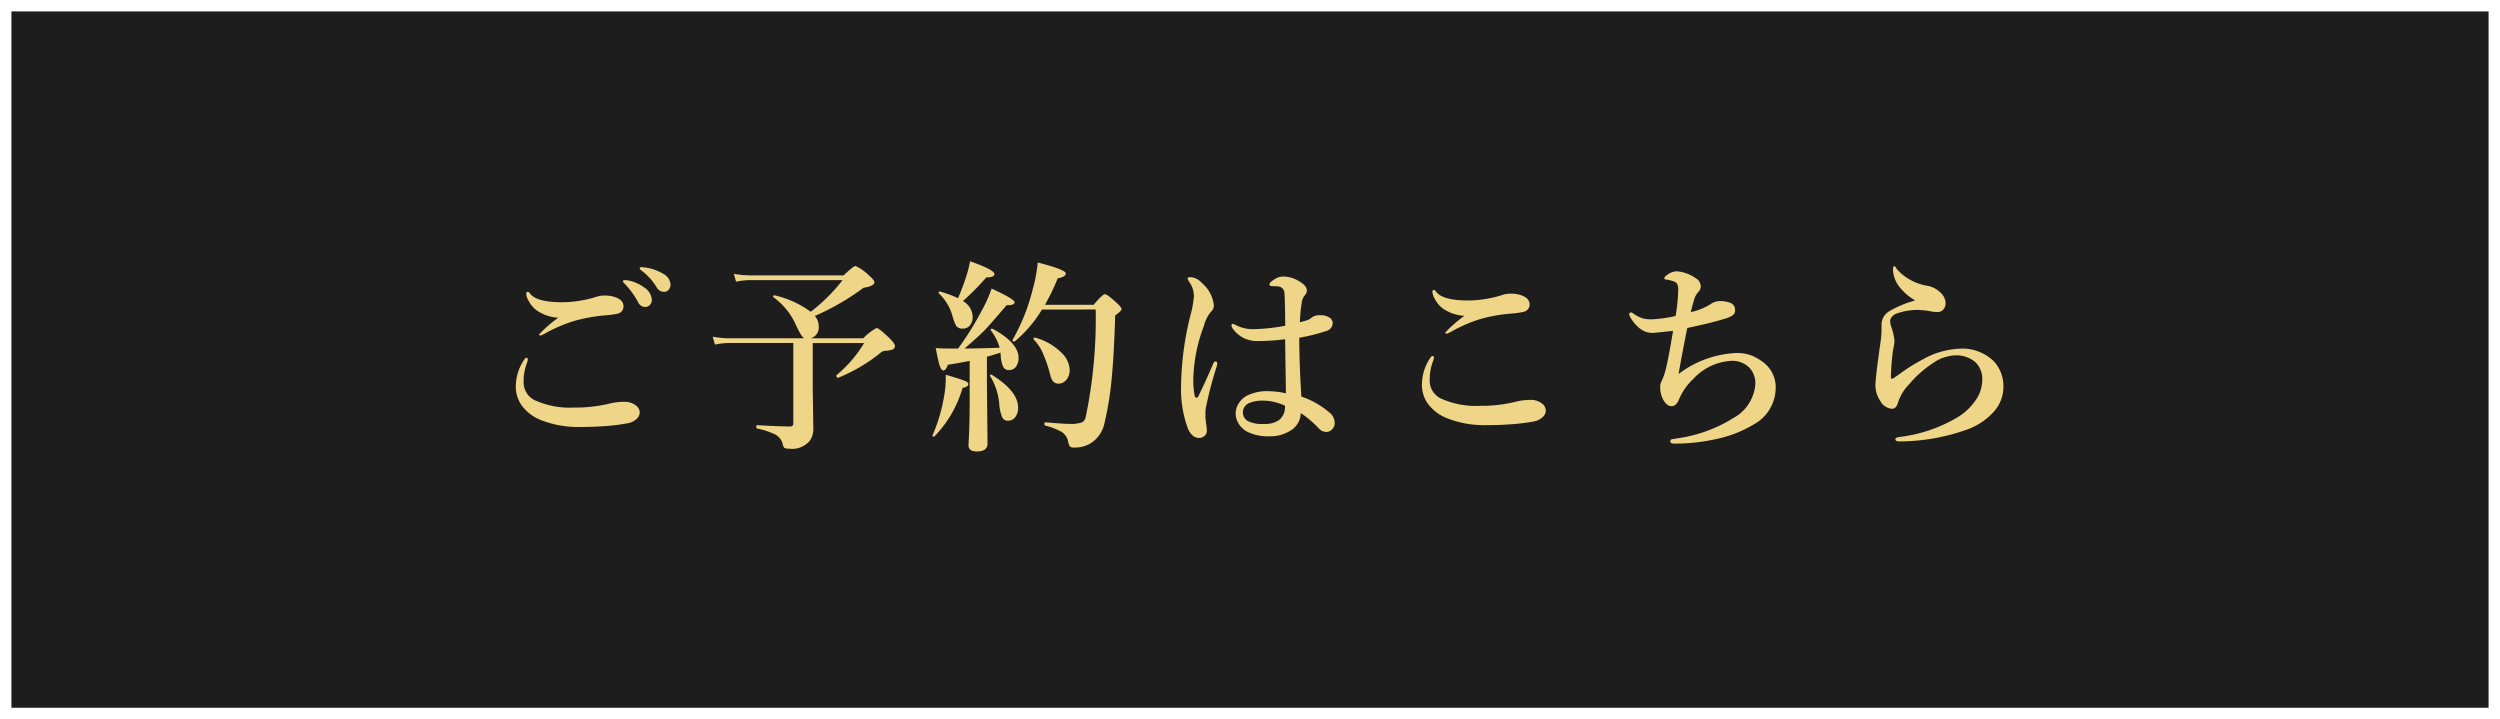 <svg xmlns="http://www.w3.org/2000/svg" width="219" height="63" viewBox="0 0 219 63"><g transform="translate(296 12802)"><rect width="219" height="63" transform="translate(-296 -12802)" fill="#1d1d1d"/><path d="M1,1V62H218V1H1M0,0H219V63H0Z" transform="translate(-296 -12802)" fill="#fff"/><path d="M-55.058-13.447a3.4,3.4,0,0,1,1.494.633,1.416,1.416,0,0,1,.668,1.072.644.644,0,0,1-.167.448.554.554,0,0,1-.431.185.683.683,0,0,1-.606-.413A7.628,7.628,0,0,0-55.234-13.1q-.2-.2-.2-.237a.119.119,0,0,1,.088-.114,1.078,1.078,0,0,1,.149-.009A.409.409,0,0,1-55.058-13.447Zm1.441-1.134a4.02,4.02,0,0,1,1.705.563,1.154,1.154,0,0,1,.65.914.708.708,0,0,1-.185.51.506.506,0,0,1-.369.158.741.741,0,0,1-.668-.4,5.022,5.022,0,0,0-1.257-1.415q-.22-.158-.22-.211a.127.127,0,0,1,.053-.114.354.354,0,0,1,.141-.026A1.055,1.055,0,0,1-53.617-14.581Zm-10.143,2.145q.079,0,.2.158.563.756,2.83.756a10.3,10.3,0,0,0,3.041-.5,2.364,2.364,0,0,1,.668-.088,2.835,2.835,0,0,1,.738.088q.87.237.9.809a.652.652,0,0,1-.483.686,8.742,8.742,0,0,1-1.2.158,14.449,14.449,0,0,0-2.663.492,13.317,13.317,0,0,0-2.338.984,4.325,4.325,0,0,1-.58.29q-.123,0-.123-.105a10.489,10.489,0,0,1,1.679-1.459,3.6,3.6,0,0,1-1.969-.7,2.449,2.449,0,0,1-.624-.765,1.418,1.418,0,0,1-.22-.624Q-63.9-12.437-63.759-12.437Zm-.1,5.774q.088,0,.088.141a.727.727,0,0,1-.053.272A4.386,4.386,0,0,0-64.129-4.6a1.746,1.746,0,0,0,.958,1.652,7.464,7.464,0,0,0,3.489.65,12.674,12.674,0,0,0,3.164-.369A5.035,5.035,0,0,1-55.383-2.8a1.609,1.609,0,0,1,1.151.369.776.776,0,0,1,.272.58.81.81,0,0,1-.343.606,1.5,1.5,0,0,1-.721.325,16.755,16.755,0,0,1-1.854.237q-1.1.088-2.32.088a8.887,8.887,0,0,1-3.4-.6,3.83,3.83,0,0,1-1.679-1.257,2.849,2.849,0,0,1-.536-1.819A4.2,4.2,0,0,1-64.076-6.5Q-63.97-6.662-63.856-6.662Zm24.871-1.705h4.614a4.477,4.477,0,0,1,1.169-.9q.193,0,1.134.9.466.466.466.65a.332.332,0,0,1-.193.334,2.34,2.34,0,0,1-.686.114.679.679,0,0,0-.36.158,14.722,14.722,0,0,1-3.718,2.2h-.026q-.141,0-.141-.185a.072.072,0,0,1,.018-.053,10.75,10.75,0,0,0,2.408-2.8h-4.5v4l.053,3.489A1.829,1.829,0,0,1-39.038.58,2.025,2.025,0,0,1-40.9,1.3a.671.671,0,0,1-.4-.079.738.738,0,0,1-.149-.369,1.266,1.266,0,0,0-.738-.835,6.835,6.835,0,0,0-1.5-.483q-.062-.018-.062-.149t.062-.141q1.934.114,2.892.114a.256.256,0,0,0,.29-.29V-7.954H-46.13a6.041,6.041,0,0,0-1.239.141l-.2-.694a7.986,7.986,0,0,0,1.441.141h6.592q-.264-.1-.791-1.274a6.066,6.066,0,0,0-1.925-2.329.052.052,0,0,1-.026-.044q0-.141.132-.114a8.42,8.42,0,0,1,3.164,1.441,15.634,15.634,0,0,0,2.795-2.777h-8.068a6.24,6.24,0,0,0-1.266.141l-.193-.694a7.986,7.986,0,0,0,1.441.141H-36.1q.87-.826,1.046-.826a3.931,3.931,0,0,1,1.169.826q.483.413.483.6,0,.334-.949.483a21.651,21.651,0,0,1-4.271,2.47,1.376,1.376,0,0,1,.343.9A.98.98,0,0,1-38.985-8.367Zm12.918.9a26.213,26.213,0,0,0,2.109-3.4,11.094,11.094,0,0,0,.826-1.854q2.013.923,2.013,1.2,0,.255-.589.255h-.105q-1.494,1.749-2,2.268-.492.492-1.687,1.529,1.02,0,3.076-.07A4.628,4.628,0,0,0-23.21-9.07a.078.078,0,0,1-.009-.035q0-.1.132-.1a.1.1,0,0,1,.044.009q2.268,1.23,2.268,2.549a1.226,1.226,0,0,1-.255.809.717.717,0,0,1-.554.255.554.554,0,0,1-.527-.264,2.737,2.737,0,0,1-.229-1.063l-.018-.2q-.4.141-1.187.36v2.487l.053,5.124q0,.686-.949.686-.721,0-.721-.554.105-1.644.105-3.911V-6.39q-.65.141-1.907.343-.176.5-.4.5-.176,0-.325-.439-.132-.422-.343-1.521.466.035.958.035Zm7.348-3.419A10.962,10.962,0,0,1-21.1-8.1a.094.094,0,0,1-.053.018q-.158,0-.158-.114a.067.067,0,0,1,.009-.026,17.208,17.208,0,0,0,1.775-4.465,12.563,12.563,0,0,0,.431-2.32q2.461.633,2.461.958,0,.308-.712.431a18.174,18.174,0,0,1-1.116,2.32H-14.2q.791-.932.993-.932t1.02.756q.431.378.431.571,0,.141-.554.536-.105,3.542-.308,5.537a28.115,28.115,0,0,1-.624,3.876A2.755,2.755,0,0,1-14.395.791a2.651,2.651,0,0,1-1.512.413.523.523,0,0,1-.378-.1,1.024,1.024,0,0,1-.141-.4,1.32,1.32,0,0,0-.589-.879,6.2,6.2,0,0,0-1.424-.545q-.07-.018-.07-.149t.07-.141q1.573.141,2.083.141a3.02,3.02,0,0,0,1.16-.141.673.673,0,0,0,.3-.439,42.37,42.37,0,0,0,.879-9.439Zm-7.356-.993a18.232,18.232,0,0,0,.791-2.136,8.488,8.488,0,0,0,.264-1.1q2.136.756,2.136,1.116,0,.3-.712.3a23.439,23.439,0,0,1-2.048,2.074,1.634,1.634,0,0,1,.853,1.362,1.145,1.145,0,0,1-.264.8.757.757,0,0,1-.58.246.685.685,0,0,1-.58-.211,3.638,3.638,0,0,1-.352-.923A4.334,4.334,0,0,0-27.754-12.3a.059.059,0,0,1-.026-.053q0-.132.132-.105A10.53,10.53,0,0,1-26.075-11.883Zm9.782,6.3a1.274,1.274,0,0,1-.308.87.875.875,0,0,1-.677.316q-.562,0-.721-.791a12.688,12.688,0,0,0-.668-1.934,4.174,4.174,0,0,0-.773-1.143.108.108,0,0,1-.018-.062.093.093,0,0,1,.105-.105h.018a5.117,5.117,0,0,1,2.268,1.274A2.249,2.249,0,0,1-16.293-5.581Zm-4.518,3.3a1.283,1.283,0,0,1-.272.853.775.775,0,0,1-.606.281.543.543,0,0,1-.527-.334,3.737,3.737,0,0,1-.246-1.143,5.54,5.54,0,0,0-.8-2.435A.051.051,0,0,1-23.28-5.1q0-.088.105-.088a.1.1,0,0,1,.053.018Q-20.811-3.735-20.811-2.285ZM-25.17-4.359q0,.237-.51.343A10.158,10.158,0,0,1-28.15.237.072.072,0,0,1-28.2.255a.1.1,0,0,1-.114-.114.067.067,0,0,1,.009-.026A14.325,14.325,0,0,0-27.3-3.278a8.507,8.507,0,0,0,.149-1.6q0-.123.009-.29,1.38.4,1.714.554Q-25.17-4.5-25.17-4.359ZM4-3.261a7.477,7.477,0,0,1,2.575,1.5,1.166,1.166,0,0,1,.343.809.768.768,0,0,1-.272.606.692.692,0,0,1-.483.185.937.937,0,0,1-.65-.325A9.411,9.411,0,0,0,3.946-1.819,1.812,1.812,0,0,1,3.067-.29,3.365,3.365,0,0,1,1.16.22,4.018,4.018,0,0,1-.765-.193,1.931,1.931,0,0,1-1.5-.9a1.661,1.661,0,0,1-.255-.87,1.674,1.674,0,0,1,.334-.993A2.013,2.013,0,0,1-.844-3.3a3.892,3.892,0,0,1,1.969-.431,7.457,7.457,0,0,1,1.521.185l-.07-4.737a18.6,18.6,0,0,1-2.426.158,2.592,2.592,0,0,1-1.222-.272A2.673,2.673,0,0,1-2-9.2a.591.591,0,0,1-.123-.29q0-.141.105-.141a1.3,1.3,0,0,1,.343.141,3.256,3.256,0,0,0,1.547.325,17.15,17.15,0,0,0,2.716-.3q-.026-2.452-.07-2.848a.6.6,0,0,0-.571-.6,3.338,3.338,0,0,0-.378-.018l-.22-.018a.124.124,0,0,1-.141-.141q0-.176.448-.448a1.327,1.327,0,0,1,.738-.237,2.593,2.593,0,0,1,1.257.325q.826.439.826.879a.559.559,0,0,1-.158.413,1.269,1.269,0,0,0-.29.686,13.151,13.151,0,0,0-.158,1.7q.211-.044.659-.185a1.143,1.143,0,0,0,.378-.229,1.126,1.126,0,0,1,.7-.2,1.441,1.441,0,0,1,.914.246.557.557,0,0,1,.22.439.718.718,0,0,1-.536.686,15.587,15.587,0,0,1-2.391.6Q3.823-6.029,4-3.261Zm-1.424.809A4.472,4.472,0,0,0,.729-2.9a3,3,0,0,0-1.283.2.89.89,0,0,0-.571.809A.892.892,0,0,0-.659-1.1,2.767,2.767,0,0,0,.694-.861,2.221,2.221,0,0,0,2.039-1.2a1.414,1.414,0,0,0,.483-.756A2.343,2.343,0,0,0,2.575-2.452ZM-3.366-6.161a2.573,2.573,0,0,1-.07.325,32.94,32.94,0,0,0-.932,3.568,3.791,3.791,0,0,0-.035.519v.255a2.21,2.21,0,0,0,.026.3q.018.193.026.264a3.741,3.741,0,0,1,.07.677.568.568,0,0,1-.2.435.7.7,0,0,1-.488.18q-.606,0-.967-.809a9.963,9.963,0,0,1-.6-3.841A26.307,26.307,0,0,1-5.7-10.441a9.333,9.333,0,0,0,.29-1.626,2.228,2.228,0,0,0-.422-1.257.778.778,0,0,1-.141-.29q0-.105.29-.105a1.436,1.436,0,0,1,.958.5A2.985,2.985,0,0,1-3.665-11.25a.758.758,0,0,1-.272.58,3.109,3.109,0,0,0-.606,1.239,13.833,13.833,0,0,0-.923,4.649,6.969,6.969,0,0,0,.123,1.459q.044.158.167.158a.158.158,0,0,0,.141-.105q.7-1.424,1.292-2.83.105-.255.237-.237A.159.159,0,0,1-3.366-6.161ZM15.616-12.6q.079,0,.2.167.563.756,2.83.756a10.137,10.137,0,0,0,3.041-.51,2.364,2.364,0,0,1,.668-.088,2.835,2.835,0,0,1,.738.088q.87.237.9.817a.646.646,0,0,1-.483.677,7.315,7.315,0,0,1-1.2.167,14.07,14.07,0,0,0-2.663.483,12.989,12.989,0,0,0-2.338.993,4.325,4.325,0,0,1-.58.29q-.123,0-.123-.105a10.571,10.571,0,0,1,1.679-1.468,3.636,3.636,0,0,1-1.969-.7A2.449,2.449,0,0,1,15.7-11.8a1.418,1.418,0,0,1-.22-.624Q15.476-12.6,15.616-12.6Zm-.1,5.783q.088,0,.088.141a.727.727,0,0,1-.053.272,4.386,4.386,0,0,0-.308,1.652A1.734,1.734,0,0,0,16.205-3.1a7.464,7.464,0,0,0,3.489.65,12.394,12.394,0,0,0,3.164-.378,5.116,5.116,0,0,1,1.134-.141,1.609,1.609,0,0,1,1.151.369.785.785,0,0,1,.272.589.8.8,0,0,1-.343.6,1.463,1.463,0,0,1-.721.334A17.129,17.129,0,0,1,22.5-.844q-1.1.088-2.32.088a8.887,8.887,0,0,1-3.4-.6A3.83,3.83,0,0,1,15.1-2.61a2.849,2.849,0,0,1-.536-1.819A4.2,4.2,0,0,1,15.3-6.662Q15.405-6.82,15.52-6.82ZM37.042-5.238a8.989,8.989,0,0,1,5.071-1.837,3.568,3.568,0,0,1,1.371.237,4.465,4.465,0,0,1,.949.554A2.723,2.723,0,0,1,45.55-3.946,3.673,3.673,0,0,1,43.608-.809,10.387,10.387,0,0,1,40.391.448,16.542,16.542,0,0,1,36.7.861q-.378,0-.378-.176a.2.2,0,0,1,.105-.2q.026-.009.51-.088a12.467,12.467,0,0,0,4.887-1.767,3.694,3.694,0,0,0,1.942-2.953,1.985,1.985,0,0,0-.519-1.468,2.127,2.127,0,0,0-1.573-.6,4.9,4.9,0,0,0-3.34,1.582,5.254,5.254,0,0,0-1.248,1.784q-.237.606-.659.606T35.689-3a2.353,2.353,0,0,1-.255-1.143,1.065,1.065,0,0,1,.1-.431q.141-.3.176-.4a6.945,6.945,0,0,0,.237-.791q.229-.94.615-3.252-1.582.176-1.74.176a1.76,1.76,0,0,1-1.23-.431,3.186,3.186,0,0,1-.844-1.072.292.292,0,0,1-.026-.114q0-.176.149-.176a.522.522,0,0,1,.237.123,3.109,3.109,0,0,0,.835.413,3.288,3.288,0,0,0,.765.07,11.889,11.889,0,0,0,2.074-.29,15.159,15.159,0,0,0,.229-2.285.982.982,0,0,0-.114-.562.691.691,0,0,0-.3-.193,3.783,3.783,0,0,0-.659-.158q-.141,0-.141-.105,0-.141.237-.29a1.521,1.521,0,0,1,.844-.325,3.356,3.356,0,0,1,1.661.6.844.844,0,0,1,.448.756.784.784,0,0,1-.29.536,1.968,1.968,0,0,0-.316.686q-.123.387-.272,1a5.438,5.438,0,0,0,1.731-.694,1.415,1.415,0,0,1,.879-.272,2.5,2.5,0,0,1,.826.141.646.646,0,0,1,.448.65.536.536,0,0,1-.2.448,2.409,2.409,0,0,1-.712.308q-1.169.369-3.278.809Q37.28-6.627,37.042-5.238ZM58.372-6.478a7.17,7.17,0,0,1,3.261-.976,3.955,3.955,0,0,1,3.006,1.081A3.222,3.222,0,0,1,65.5-4.087a3.245,3.245,0,0,1-.888,2.2A5.746,5.746,0,0,1,62.476-.431a17.732,17.732,0,0,1-6.029,1.1h-.079q-.334,0-.334-.2,0-.141.378-.193A12.858,12.858,0,0,0,61.29-1.336,5.141,5.141,0,0,0,63.171-3.1a3.122,3.122,0,0,0,.475-1.626A2.029,2.029,0,0,0,63.012-6.3a2.59,2.59,0,0,0-1.758-.571,3.68,3.68,0,0,0-1.9.659,9.857,9.857,0,0,0-2.136,1.9,3.982,3.982,0,0,0-.958,1.6q-.149.519-.519.519A1.262,1.262,0,0,1,54.7-2.9a2.418,2.418,0,0,1-.413-1.345q0-.624.413-3.551a9.787,9.787,0,0,0,.123-1.239V-9.6a1.372,1.372,0,0,1,.7-1.151,9.419,9.419,0,0,1,2.25-.932,4.453,4.453,0,0,1-1.187-.958,2.644,2.644,0,0,1-.756-1.687q0-.36.105-.36.079,0,.22.255a4.543,4.543,0,0,0,2.751,1.477,2.333,2.333,0,0,1,1.09.589,1.389,1.389,0,0,1,.439.853v.07a.807.807,0,0,1-.2.554.617.617,0,0,1-.483.22,3.255,3.255,0,0,1-.615-.053,5.134,5.134,0,0,0-.773-.105,3.685,3.685,0,0,0-.439-.026,5.463,5.463,0,0,0-1.784.325.883.883,0,0,0-.457.343.535.535,0,0,0-.105.29,1.58,1.58,0,0,0,.07.448,5.674,5.674,0,0,1,.308,1.274,2.946,2.946,0,0,1-.062.519q-.07.352-.079.422a21.9,21.9,0,0,0-.176,2.285q0,.123.1.123a.382.382,0,0,0,.2-.088l.281-.2.141-.1q.053-.035.088-.062A14.816,14.816,0,0,1,58.372-6.478Z" transform="translate(-186 -12764)" fill="#efd587"/></g></svg>